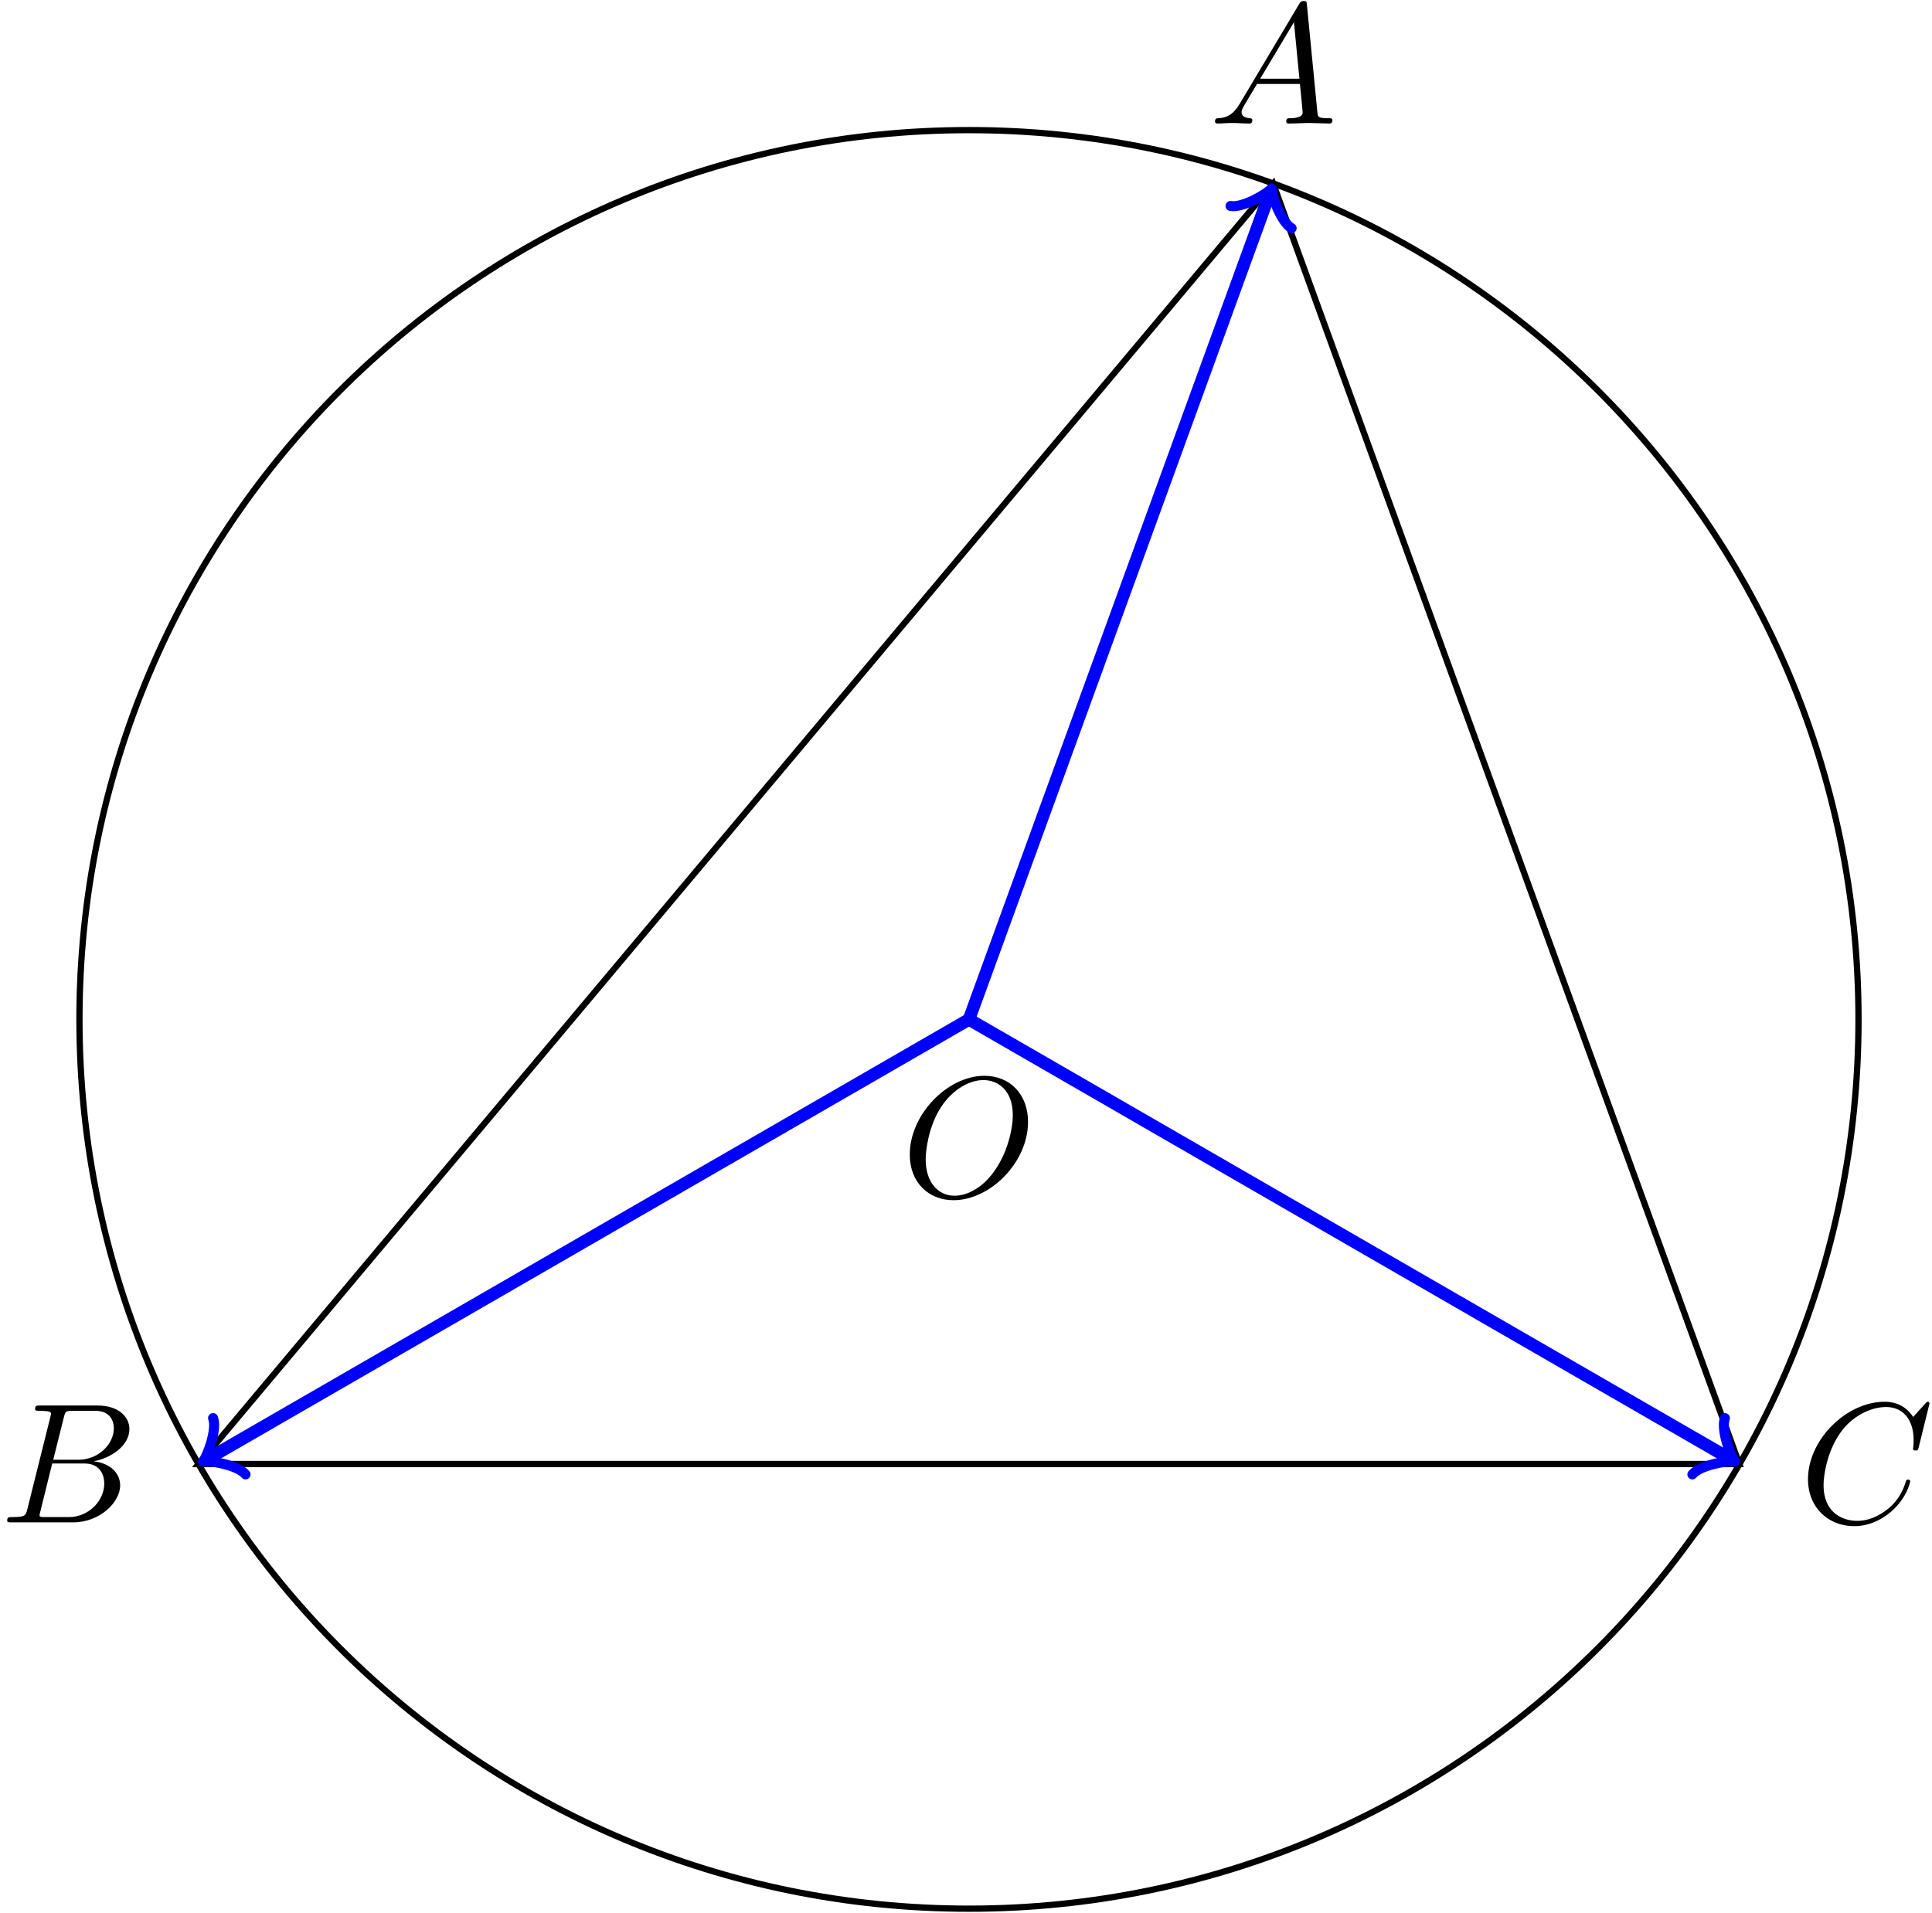 <svg xmlns="http://www.w3.org/2000/svg" xmlns:xlink="http://www.w3.org/1999/xlink" width="206" height="204" viewBox="1875.651 1486.432 123.138 121.943"><defs><path id="g0-65" d="M1.953-1.255C1.516-.524 1.09-.37.61-.338c-.131.01-.23.01-.23.218 0 .065.055.12.143.12.294 0 .632-.033.938-.033.36 0 .742.033 1.09.033.066 0 .208 0 .208-.207 0-.12-.098-.131-.175-.131-.25-.022-.512-.11-.512-.382 0-.13.065-.25.152-.404l.83-1.396h2.738c.022.23.174 1.713.174 1.822 0 .327-.567.36-.785.36-.153 0-.262 0-.262.218 0 .12.13.12.153.12.447 0 .916-.033 1.363-.033.273 0 .96.033 1.233.033.066 0 .196 0 .196-.218 0-.12-.109-.12-.25-.12-.677 0-.677-.077-.71-.393L6.24-7.549c-.022-.218-.022-.262-.207-.262-.175 0-.218.076-.284.186zm1.309-1.603 2.149-3.6.349 3.6z"/><path id="g0-66" d="M1.745-.85c-.109.425-.13.512-.992.512-.186 0-.295 0-.295.218 0 .12.098.12.295.12h3.894c1.724 0 3.011-1.287 3.011-2.356 0-.786-.633-1.419-1.69-1.539 1.134-.207 2.28-1.014 2.28-2.05 0-.808-.72-1.506-2.03-1.506H2.553c-.208 0-.317 0-.317.218 0 .12.099.12.306.12.022 0 .229 0 .414.022.197.022.295.033.295.175 0 .043-.011.076-.044.207zm1.648-3.143.676-2.705c.098-.382.12-.415.59-.415h1.406c.96 0 1.19.644 1.19 1.124 0 .96-.939 1.996-2.27 1.996zM2.902-.338c-.153 0-.175 0-.24-.011-.11-.011-.142-.022-.142-.11 0-.032 0-.054.055-.25l.752-3.044H5.39c1.047 0 1.255.808 1.255 1.277 0 1.08-.971 2.138-2.259 2.138z"/><path id="g0-67" d="M8.29-7.582a.11.11 0 0 0-.12-.109c-.032 0-.043.011-.163.131l-.763.84c-.099-.153-.6-.97-1.811-.97C3-7.69.545-5.28.545-2.75.545-.95 1.833.24 3.502.24c.949 0 1.778-.436 2.356-.938 1.015-.895 1.2-1.887 1.2-1.92 0-.11-.109-.11-.13-.11-.066 0-.12.023-.143.11-.098.316-.349 1.09-1.101 1.723-.753.611-1.44.797-2.008.797-.981 0-2.138-.567-2.138-2.27 0-.621.23-2.388 1.32-3.665.666-.774 1.691-1.32 2.662-1.32 1.113 0 1.756.84 1.756 2.106 0 .436-.032.447-.032.556s.12.11.163.11c.142 0 .142-.023.197-.219z"/><path id="g0-79" d="M8.073-4.756c0-1.757-1.157-2.935-2.782-2.935C2.935-7.69.535-5.215.535-2.673.535-.862 1.756.24 3.327.24c2.313 0 4.746-2.39 4.746-4.996M3.393-.044c-1.08 0-1.844-.883-1.844-2.323 0-.48.153-2.073.993-3.35.753-1.134 1.822-1.701 2.683-1.701.895 0 1.877.61 1.877 2.236 0 .786-.295 2.487-1.375 3.83C5.204-.688 4.31-.045 3.393-.045"/></defs><g id="page1"><path fill="none" stroke="#000" stroke-miterlimit="10" stroke-width=".399" d="M1994.105 1551.422c0-31.313-25.382-56.695-56.695-56.695s-56.695 25.382-56.695 56.695c0 31.308 25.383 56.691 56.695 56.691s56.695-25.383 56.695-56.691z"/><path fill="none" stroke="#000" stroke-miterlimit="10" stroke-width=".399" d="m1956.8 1498.145-68.487 81.62h98.195z"/><path fill="none" stroke="#00f" stroke-miterlimit="10" stroke-width=".797" d="m1937.41 1551.422 19.149-52.613"/><path fill="none" stroke="#00f" stroke-linecap="round" stroke-linejoin="round" stroke-miterlimit="10" stroke-width=".638" d="M1954.08 1499.563c.777.144 2.359-.797 2.613-1.117-.012.41.597 2.144 1.281 2.535"/><path fill="none" stroke="#00f" stroke-miterlimit="10" stroke-width=".797" d="m1937.41 1551.422-48.484 27.992"/><path fill="none" stroke="#00f" stroke-linecap="round" stroke-linejoin="round" stroke-miterlimit="10" stroke-width=".638" d="M1891.3 1580.427c-.5-.606-2.316-.903-2.715-.82.27-.31.922-2.032.645-2.77"/><path fill="none" stroke="#00f" stroke-miterlimit="10" stroke-width=".797" d="m1937.41 1551.422 48.484 27.992"/><path fill="none" stroke="#00f" stroke-linecap="round" stroke-linejoin="round" stroke-miterlimit="10" stroke-width=".638" d="M1985.59 1576.837c-.277.738.375 2.46.645 2.77-.398-.083-2.215.214-2.719.82"/><use xlink:href="#g0-65" x="1937.411" y="1551.416" transform="translate(15.3 -57.11)"/><use xlink:href="#g0-66" x="1937.411" y="1551.416" transform="translate(-61.76 32.07)"/><use xlink:href="#g0-67" x="1937.411" y="1551.416" transform="translate(52.93 32.07)"/><use xlink:href="#g0-79" x="1937.411" y="1551.416" transform="translate(-4.31 11.29)"/></g><script type="text/ecmascript">if(window.parent.postMessage)window.parent.postMessage(&quot;76.5|154.5|153|&quot;+window.location,&quot;*&quot;);</script></svg>
